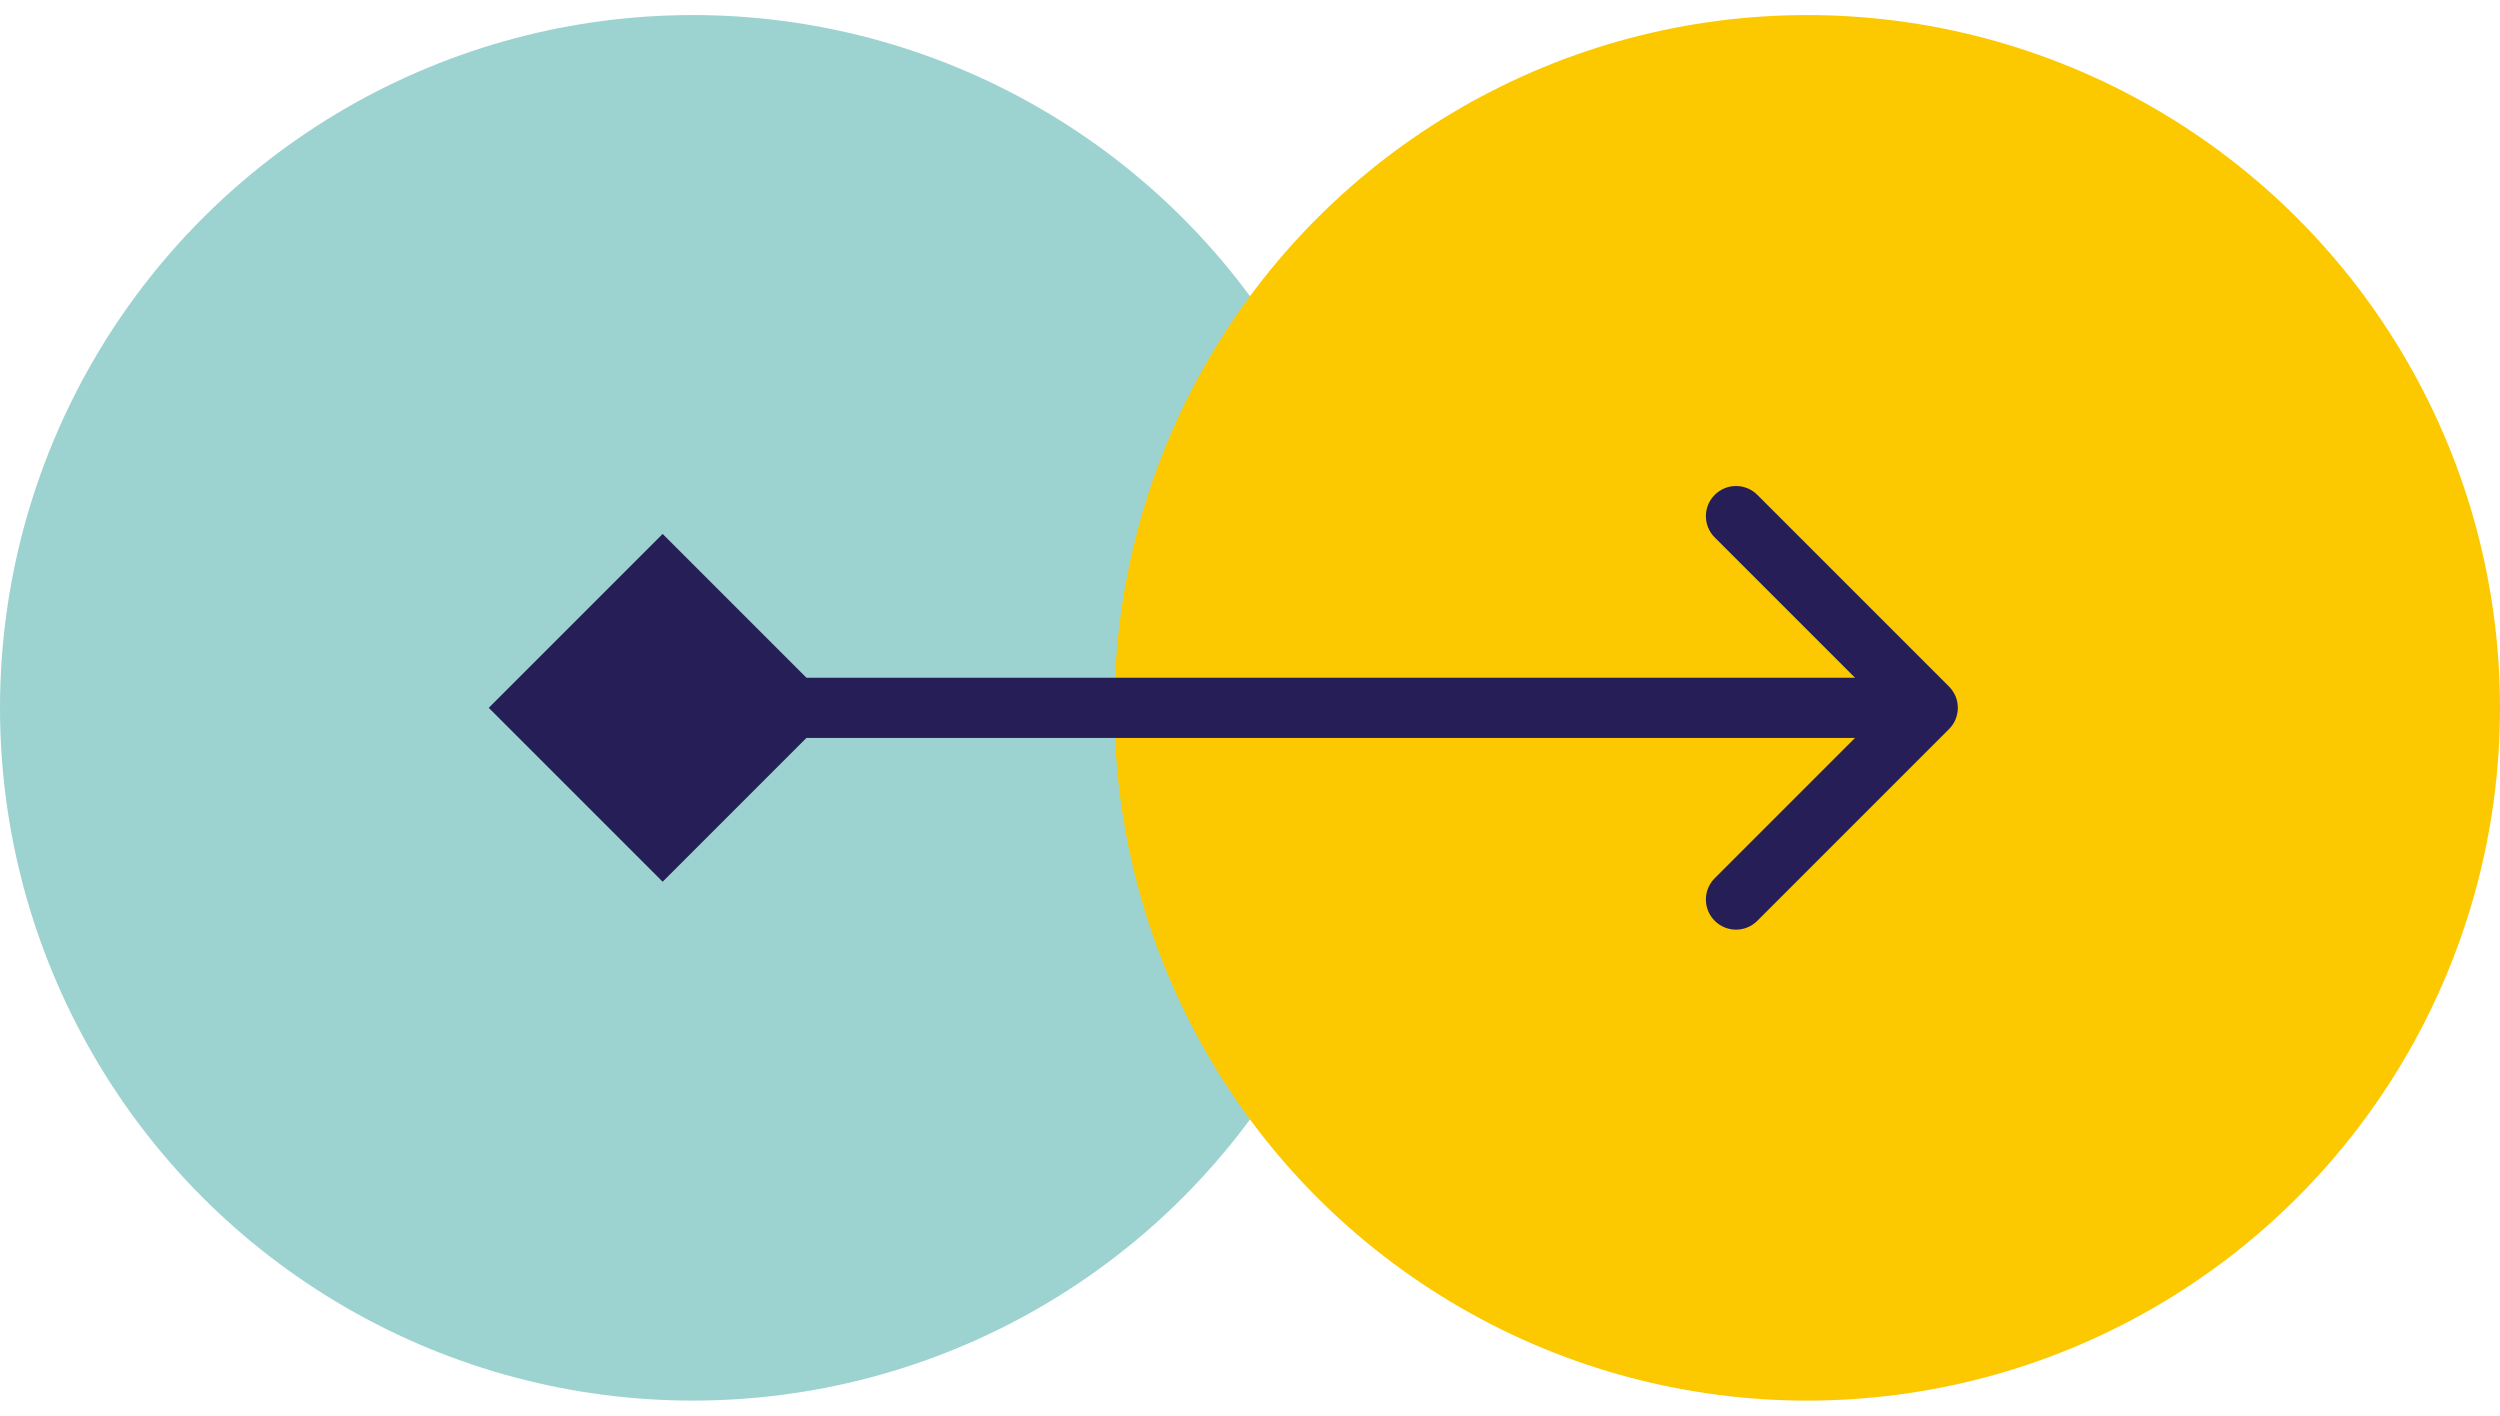 <svg width="83" height="47" viewBox="0 0 83 47" fill="none" xmlns="http://www.w3.org/2000/svg">
<circle cx="23" cy="23.5" r="23" fill="#9CD3D1"/>
<circle cx="60" cy="23.5" r="23" fill="#FCC900"/>
<path d="M16.227 23.5L22 29.273L27.773 23.5L22 17.727L16.227 23.5ZM64.707 24.207C65.098 23.817 65.098 23.183 64.707 22.793L58.343 16.429C57.953 16.038 57.319 16.038 56.929 16.429C56.538 16.82 56.538 17.453 56.929 17.843L62.586 23.5L56.929 29.157C56.538 29.547 56.538 30.18 56.929 30.571C57.319 30.962 57.953 30.962 58.343 30.571L64.707 24.207ZM22 24.5L64 24.5L64 22.5L22 22.5L22 24.5Z" fill="#261E56"/>
</svg>
